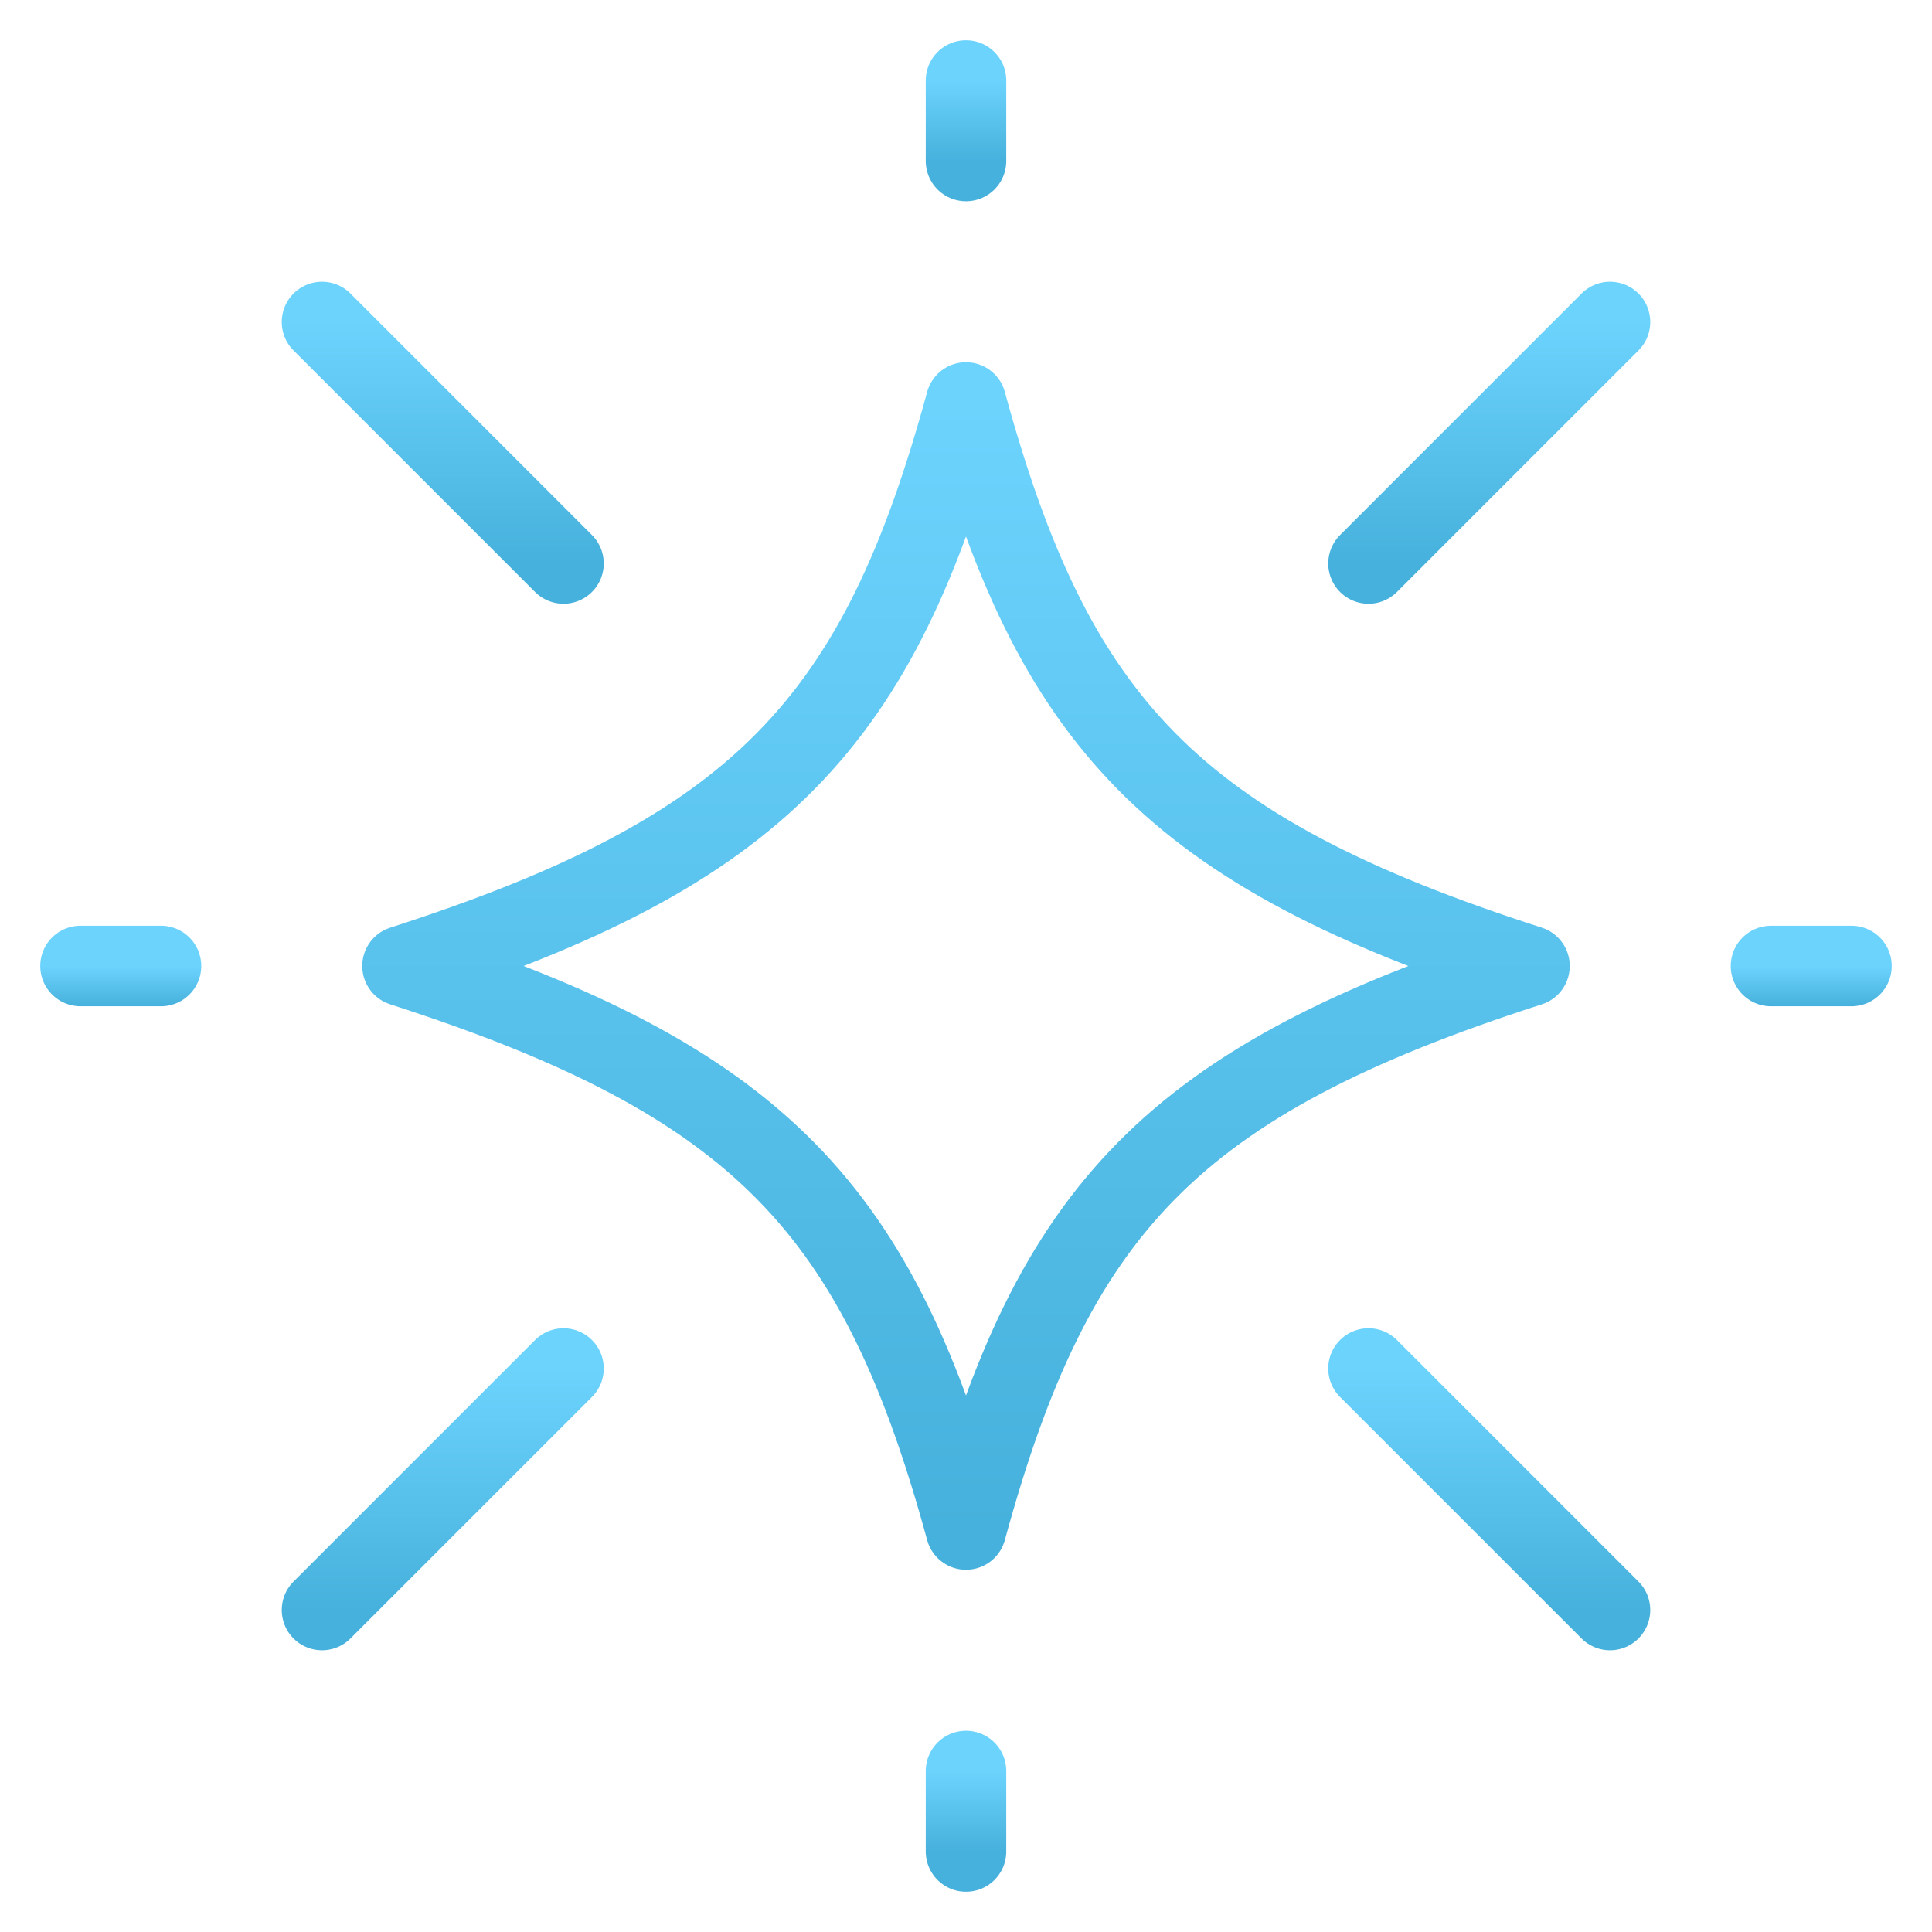 <?xml version="1.0" encoding="UTF-8"?> <svg xmlns="http://www.w3.org/2000/svg" width="48" height="48" viewBox="0 0 48 48" fill="none"><path d="M38 24C29.102 26.865 26.169 30.055 24 38C21.831 30.055 18.898 26.865 10 24C18.898 21.135 21.831 17.945 24 10C26.169 17.945 29.102 21.135 38 24Z" stroke="url(#paint0_linear_5532_18549)" stroke-width="2" stroke-linecap="round" stroke-linejoin="round"></path><path d="M24 4V2" stroke="url(#paint1_linear_5532_18549)" stroke-width="2" stroke-linecap="round" stroke-linejoin="round"></path><path d="M24 46V44" stroke="url(#paint2_linear_5532_18549)" stroke-width="2" stroke-linecap="round" stroke-linejoin="round"></path><path d="M44 24H46" stroke="url(#paint3_linear_5532_18549)" stroke-width="2" stroke-linecap="round" stroke-linejoin="round"></path><path d="M2 24H4" stroke="url(#paint4_linear_5532_18549)" stroke-width="2" stroke-linecap="round" stroke-linejoin="round"></path><path d="M34 14L40 8" stroke="url(#paint5_linear_5532_18549)" stroke-width="2" stroke-linecap="round" stroke-linejoin="round"></path><path d="M14 14L8 8" stroke="url(#paint6_linear_5532_18549)" stroke-width="2" stroke-linecap="round" stroke-linejoin="round"></path><path d="M14 34L8 40" stroke="url(#paint7_linear_5532_18549)" stroke-width="2" stroke-linecap="round" stroke-linejoin="round"></path><path d="M34 34L40 40" stroke="url(#paint8_linear_5532_18549)" stroke-width="2" stroke-linecap="round" stroke-linejoin="round"></path><defs><linearGradient id="paint0_linear_5532_18549" x1="24" y1="10" x2="24" y2="38" gradientUnits="userSpaceOnUse"><stop stop-color="#6CD3FD"></stop><stop offset="1" stop-color="#46B1DC"></stop></linearGradient><linearGradient id="paint1_linear_5532_18549" x1="24.5" y1="2" x2="24.5" y2="4" gradientUnits="userSpaceOnUse"><stop stop-color="#6CD3FD"></stop><stop offset="1" stop-color="#46B1DC"></stop></linearGradient><linearGradient id="paint2_linear_5532_18549" x1="24.5" y1="44" x2="24.5" y2="46" gradientUnits="userSpaceOnUse"><stop stop-color="#6CD3FD"></stop><stop offset="1" stop-color="#46B1DC"></stop></linearGradient><linearGradient id="paint3_linear_5532_18549" x1="45" y1="24" x2="45" y2="25" gradientUnits="userSpaceOnUse"><stop stop-color="#6CD3FD"></stop><stop offset="1" stop-color="#46B1DC"></stop></linearGradient><linearGradient id="paint4_linear_5532_18549" x1="3" y1="24" x2="3" y2="25" gradientUnits="userSpaceOnUse"><stop stop-color="#6CD3FD"></stop><stop offset="1" stop-color="#46B1DC"></stop></linearGradient><linearGradient id="paint5_linear_5532_18549" x1="37" y1="8" x2="37" y2="14" gradientUnits="userSpaceOnUse"><stop stop-color="#6CD3FD"></stop><stop offset="1" stop-color="#46B1DC"></stop></linearGradient><linearGradient id="paint6_linear_5532_18549" x1="11" y1="8" x2="11" y2="14" gradientUnits="userSpaceOnUse"><stop stop-color="#6CD3FD"></stop><stop offset="1" stop-color="#46B1DC"></stop></linearGradient><linearGradient id="paint7_linear_5532_18549" x1="11" y1="34" x2="11" y2="40" gradientUnits="userSpaceOnUse"><stop stop-color="#6CD3FD"></stop><stop offset="1" stop-color="#46B1DC"></stop></linearGradient><linearGradient id="paint8_linear_5532_18549" x1="37" y1="34" x2="37" y2="40" gradientUnits="userSpaceOnUse"><stop stop-color="#6CD3FD"></stop><stop offset="1" stop-color="#46B1DC"></stop></linearGradient></defs></svg> 